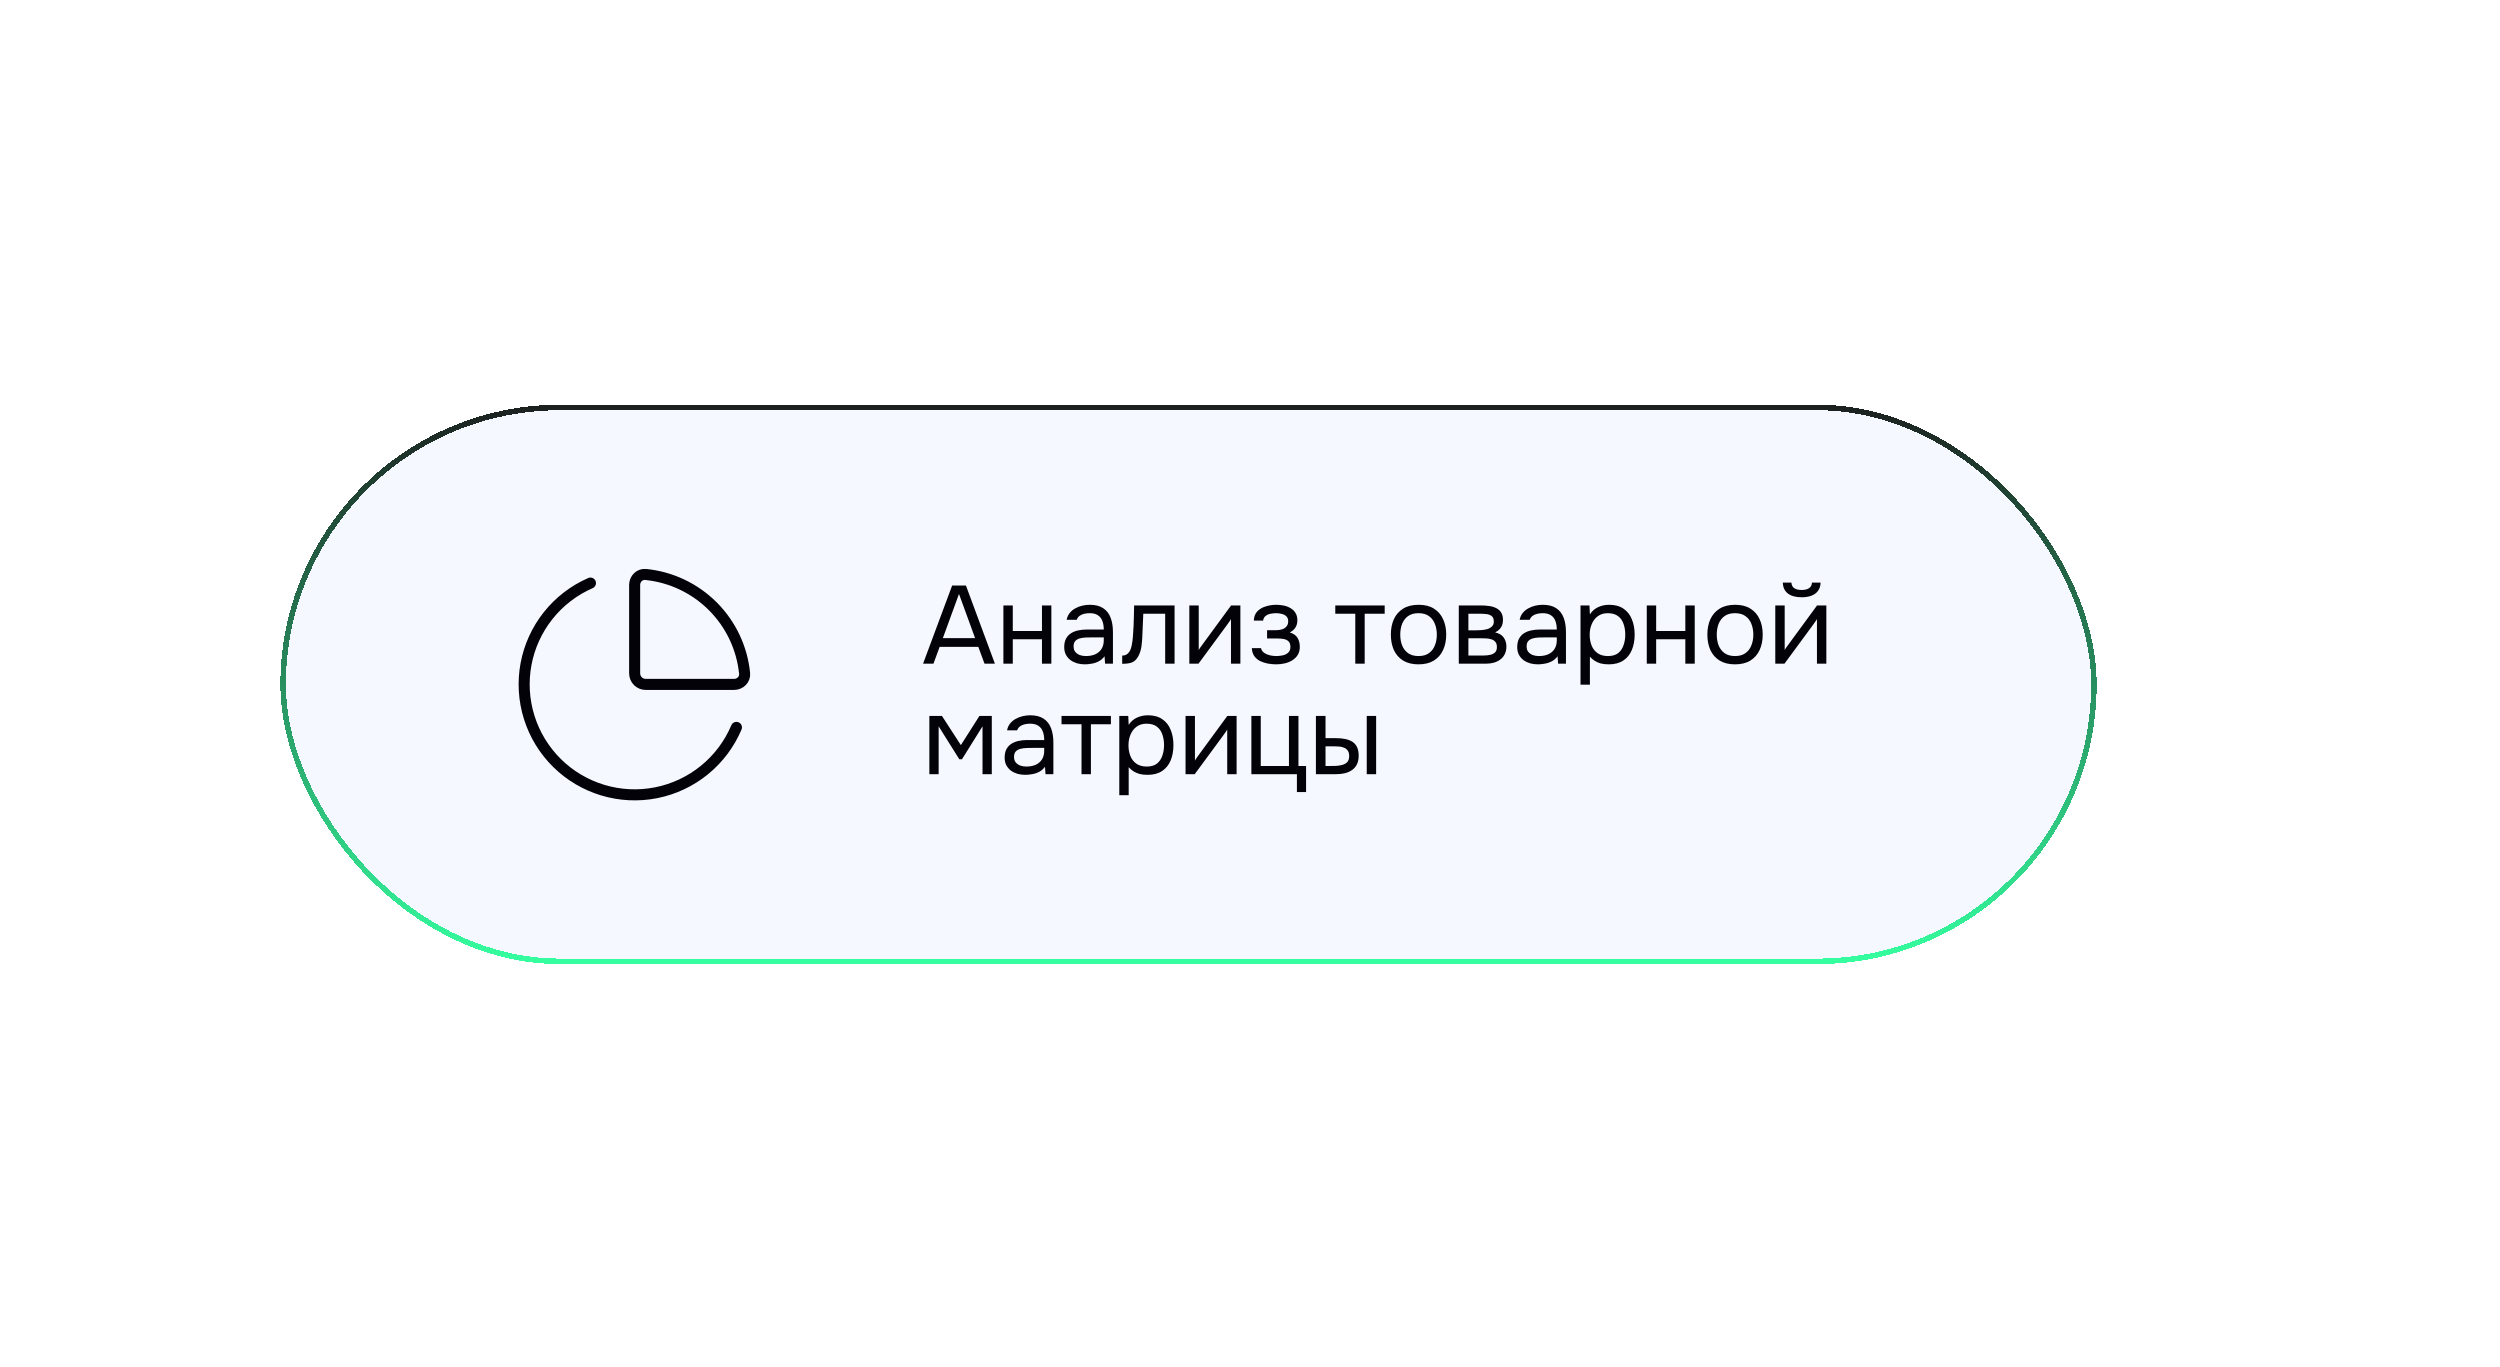 <?xml version="1.0" encoding="UTF-8"?> <svg xmlns="http://www.w3.org/2000/svg" width="362" height="198" viewBox="0 0 362 198" fill="none"><g filter="url(#filter0_d_2558_2552)"><rect x="63" y="29" width="263" height="81" rx="40.5" fill="#F6F8FF" shape-rendering="crispEdges"></rect><rect x="63.4" y="29.4" width="262.2" height="80.2" rx="40.1" stroke="url(#paint0_linear_2558_2552)" stroke-width="0.8" shape-rendering="crispEdges"></rect><path d="M128.7 69.501C129.583 69.501 130.308 68.782 130.22 67.904C129.851 64.23 128.223 60.797 125.613 58.187C123.002 55.577 119.568 53.95 115.895 53.581C115.015 53.493 114.298 54.218 114.298 55.102V67.902C114.298 68.326 114.466 68.733 114.767 69.034C115.067 69.334 115.474 69.502 115.898 69.502L128.7 69.501Z" stroke="#020208" stroke-width="1.6" stroke-linecap="round" stroke-linejoin="round"></path><path d="M129.036 75.725C128.018 78.132 126.426 80.254 124.399 81.903C122.372 83.553 119.971 84.681 117.407 85.189C114.843 85.697 112.194 85.569 109.691 84.816C107.188 84.064 104.908 82.71 103.049 80.872C101.191 79.034 99.81 76.769 99.029 74.275C98.248 71.781 98.09 69.133 98.568 66.564C99.047 63.995 100.147 61.581 101.774 59.536C103.401 57.49 105.503 55.873 107.899 54.828" stroke="#020208" stroke-width="1.6" stroke-linecap="round" stroke-linejoin="round"></path><path d="M156.061 66.5L160.269 55.188H162.27L166.462 66.5H164.958L164.062 64.068H158.461L157.565 66.5H156.061ZM158.925 62.804H163.598L161.262 56.404L158.925 62.804ZM167.693 66.5V58.068H169.053V61.764H173.277V58.068H174.637V66.5H173.277V62.964H169.053V66.5H167.693ZM179.491 66.596C179.107 66.596 178.733 66.548 178.371 66.452C178.019 66.345 177.699 66.191 177.411 65.988C177.133 65.775 176.909 65.513 176.739 65.204C176.579 64.884 176.499 64.516 176.499 64.1C176.499 63.62 176.584 63.215 176.755 62.884C176.936 62.553 177.176 62.292 177.475 62.1C177.773 61.908 178.12 61.769 178.515 61.684C178.909 61.599 179.32 61.556 179.747 61.556H182.227C182.227 61.076 182.158 60.66 182.019 60.308C181.891 59.956 181.678 59.684 181.379 59.492C181.08 59.289 180.686 59.188 180.195 59.188C179.896 59.188 179.619 59.22 179.363 59.284C179.107 59.348 178.888 59.449 178.707 59.588C178.525 59.726 178.392 59.913 178.307 60.148H176.851C176.925 59.764 177.069 59.438 177.283 59.172C177.507 58.894 177.773 58.67 178.083 58.5C178.403 58.318 178.744 58.185 179.107 58.1C179.469 58.014 179.832 57.972 180.195 57.972C181.006 57.972 181.656 58.137 182.147 58.468C182.638 58.788 182.995 59.246 183.219 59.844C183.443 60.43 183.555 61.129 183.555 61.94V66.5H182.419L182.339 65.428C182.104 65.748 181.822 65.993 181.491 66.164C181.16 66.335 180.819 66.447 180.467 66.5C180.126 66.564 179.8 66.596 179.491 66.596ZM179.619 65.396C180.152 65.396 180.611 65.311 180.995 65.14C181.39 64.959 181.694 64.697 181.907 64.356C182.12 64.015 182.227 63.599 182.227 63.108V62.692H180.739C180.387 62.692 180.04 62.697 179.699 62.708C179.357 62.718 179.048 62.761 178.771 62.836C178.493 62.91 178.269 63.038 178.099 63.22C177.939 63.401 177.859 63.663 177.859 64.004C177.859 64.324 177.939 64.585 178.099 64.788C178.269 64.991 178.488 65.145 178.755 65.252C179.032 65.348 179.32 65.396 179.619 65.396ZM184.894 66.516V65.332C185.107 65.332 185.299 65.289 185.47 65.204C185.641 65.108 185.79 64.969 185.918 64.788C186.067 64.575 186.185 64.265 186.27 63.86C186.355 63.455 186.414 63.023 186.446 62.564C186.489 62.052 186.521 61.55 186.542 61.06C186.563 60.558 186.579 60.062 186.59 59.572C186.611 59.081 186.622 58.58 186.622 58.068H192.478V66.5H191.118V59.268H187.95C187.94 59.63 187.924 59.998 187.902 60.372C187.892 60.734 187.876 61.102 187.854 61.476C187.844 61.839 187.828 62.206 187.806 62.58C187.796 63.007 187.753 63.486 187.678 64.02C187.604 64.553 187.444 65.039 187.198 65.476C186.963 65.892 186.675 66.169 186.334 66.308C186.003 66.447 185.523 66.516 184.894 66.516ZM194.616 66.5V58.068H195.976V64.532C196.05 64.383 196.152 64.223 196.28 64.052C196.408 63.871 196.509 63.732 196.584 63.636L200.664 58.068H202.008V66.5H200.648V60.036C200.563 60.196 200.467 60.345 200.36 60.484C200.264 60.622 200.173 60.75 200.088 60.868L195.944 66.5H194.616ZM207.203 66.596C206.798 66.596 206.393 66.559 205.987 66.484C205.582 66.409 205.203 66.287 204.851 66.116C204.51 65.935 204.233 65.695 204.019 65.396C203.806 65.087 203.689 64.703 203.667 64.244H204.995C205.049 64.532 205.203 64.761 205.459 64.932C205.715 65.103 206.003 65.225 206.323 65.3C206.654 65.364 206.947 65.396 207.203 65.396C207.502 65.396 207.806 65.364 208.115 65.3C208.435 65.236 208.702 65.108 208.915 64.916C209.139 64.724 209.251 64.441 209.251 64.068C209.251 63.705 209.161 63.438 208.979 63.268C208.809 63.097 208.579 62.985 208.291 62.932C208.014 62.879 207.71 62.852 207.379 62.852H205.875V61.652H207.107C207.31 61.652 207.518 61.636 207.731 61.604C207.945 61.561 208.142 61.497 208.323 61.412C208.505 61.316 208.649 61.182 208.755 61.012C208.873 60.841 208.931 60.622 208.931 60.356C208.931 60.057 208.846 59.822 208.675 59.652C208.505 59.481 208.286 59.364 208.019 59.3C207.753 59.225 207.481 59.188 207.203 59.188C206.947 59.188 206.675 59.214 206.387 59.268C206.11 59.321 205.87 59.428 205.667 59.588C205.465 59.737 205.342 59.961 205.299 60.26H203.955C203.977 59.684 204.153 59.23 204.483 58.9C204.814 58.569 205.225 58.334 205.715 58.196C206.206 58.046 206.697 57.972 207.187 57.972C207.561 57.972 207.929 58.009 208.291 58.084C208.654 58.158 208.985 58.286 209.283 58.468C209.582 58.638 209.817 58.868 209.988 59.156C210.169 59.444 210.26 59.801 210.26 60.228C210.26 60.612 210.169 60.953 209.988 61.252C209.806 61.55 209.529 61.791 209.155 61.972C209.7 62.142 210.078 62.409 210.292 62.772C210.505 63.135 210.612 63.566 210.612 64.068C210.612 64.516 210.516 64.9 210.324 65.22C210.132 65.529 209.87 65.791 209.54 66.004C209.219 66.207 208.857 66.356 208.451 66.452C208.046 66.548 207.63 66.596 207.203 66.596ZM218.647 66.5V59.268H215.751V58.068H222.903V59.268H220.007V66.5H218.647ZM227.797 66.596C226.912 66.596 226.17 66.415 225.573 66.052C224.976 65.679 224.528 65.167 224.229 64.516C223.941 63.865 223.797 63.124 223.797 62.292C223.797 61.449 223.941 60.708 224.229 60.068C224.528 59.417 224.976 58.905 225.573 58.532C226.17 58.158 226.922 57.972 227.829 57.972C228.714 57.972 229.45 58.158 230.037 58.532C230.635 58.905 231.077 59.417 231.365 60.068C231.664 60.708 231.813 61.449 231.813 62.292C231.813 63.124 231.664 63.865 231.365 64.516C231.067 65.167 230.619 65.679 230.021 66.052C229.434 66.415 228.693 66.596 227.797 66.596ZM227.797 65.396C228.416 65.396 228.917 65.257 229.301 64.98C229.696 64.703 229.984 64.329 230.165 63.86C230.357 63.391 230.453 62.868 230.453 62.292C230.453 61.716 230.357 61.193 230.165 60.724C229.984 60.254 229.696 59.881 229.301 59.604C228.917 59.326 228.416 59.188 227.797 59.188C227.189 59.188 226.688 59.326 226.293 59.604C225.909 59.881 225.621 60.254 225.429 60.724C225.248 61.193 225.157 61.716 225.157 62.292C225.157 62.868 225.248 63.391 225.429 63.86C225.621 64.329 225.909 64.703 226.293 64.98C226.688 65.257 227.189 65.396 227.797 65.396ZM233.633 66.5V58.068H236.897C237.27 58.068 237.638 58.094 238.001 58.148C238.374 58.19 238.71 58.286 239.009 58.436C239.319 58.574 239.564 58.782 239.745 59.06C239.937 59.337 240.033 59.705 240.033 60.164C240.033 60.441 239.991 60.697 239.905 60.932C239.82 61.156 239.692 61.353 239.521 61.524C239.361 61.694 239.153 61.844 238.897 61.972C239.473 62.1 239.889 62.35 240.145 62.724C240.401 63.097 240.529 63.524 240.529 64.004C240.529 64.431 240.449 64.804 240.289 65.124C240.14 65.433 239.927 65.689 239.649 65.892C239.383 66.095 239.068 66.249 238.705 66.356C238.353 66.452 237.974 66.5 237.569 66.5H233.633ZM235.025 65.316H237.249C237.58 65.316 237.889 65.284 238.177 65.22C238.465 65.156 238.7 65.039 238.881 64.868C239.062 64.687 239.153 64.431 239.153 64.1C239.153 63.758 239.073 63.502 238.913 63.332C238.764 63.151 238.566 63.028 238.321 62.964C238.086 62.889 237.83 62.846 237.553 62.836C237.276 62.825 237.014 62.82 236.769 62.82H235.025V65.316ZM235.025 61.668H236.193C236.406 61.668 236.652 61.657 236.929 61.636C237.217 61.614 237.494 61.566 237.761 61.492C238.038 61.406 238.262 61.278 238.433 61.108C238.614 60.937 238.705 60.702 238.705 60.404C238.705 60.009 238.593 59.737 238.369 59.588C238.156 59.428 237.9 59.337 237.601 59.316C237.302 59.284 237.025 59.268 236.769 59.268H235.025V61.668ZM245.087 66.596C244.703 66.596 244.33 66.548 243.967 66.452C243.615 66.345 243.295 66.191 243.007 65.988C242.73 65.775 242.506 65.513 242.335 65.204C242.175 64.884 242.095 64.516 242.095 64.1C242.095 63.62 242.181 63.215 242.351 62.884C242.533 62.553 242.773 62.292 243.071 62.1C243.37 61.908 243.717 61.769 244.111 61.684C244.506 61.599 244.917 61.556 245.343 61.556H247.824C247.824 61.076 247.754 60.66 247.616 60.308C247.488 59.956 247.274 59.684 246.976 59.492C246.677 59.289 246.282 59.188 245.791 59.188C245.493 59.188 245.215 59.22 244.959 59.284C244.703 59.348 244.485 59.449 244.303 59.588C244.122 59.726 243.989 59.913 243.903 60.148H242.447C242.522 59.764 242.666 59.438 242.879 59.172C243.103 58.894 243.37 58.67 243.679 58.5C243.999 58.318 244.341 58.185 244.703 58.1C245.066 58.014 245.429 57.972 245.791 57.972C246.602 57.972 247.253 58.137 247.744 58.468C248.234 58.788 248.592 59.246 248.816 59.844C249.04 60.43 249.152 61.129 249.152 61.94V66.5H248.016L247.936 65.428C247.701 65.748 247.418 65.993 247.088 66.164C246.757 66.335 246.415 66.447 246.063 66.5C245.722 66.564 245.397 66.596 245.087 66.596ZM245.215 65.396C245.749 65.396 246.207 65.311 246.591 65.14C246.986 64.959 247.29 64.697 247.504 64.356C247.717 64.015 247.824 63.599 247.824 63.108V62.692H246.335C245.983 62.692 245.637 62.697 245.295 62.708C244.954 62.718 244.645 62.761 244.367 62.836C244.09 62.91 243.866 63.038 243.695 63.22C243.535 63.401 243.455 63.663 243.455 64.004C243.455 64.324 243.535 64.585 243.695 64.788C243.866 64.991 244.085 65.145 244.351 65.252C244.629 65.348 244.917 65.396 245.215 65.396ZM251.259 69.54V58.068H252.555L252.619 59.364C252.907 58.905 253.296 58.558 253.787 58.324C254.288 58.089 254.827 57.972 255.403 57.972C256.256 57.972 256.955 58.164 257.499 58.548C258.043 58.921 258.443 59.433 258.699 60.084C258.966 60.734 259.099 61.47 259.099 62.292C259.099 63.113 258.966 63.849 258.699 64.5C258.432 65.151 258.022 65.663 257.467 66.036C256.912 66.409 256.203 66.596 255.339 66.596C254.912 66.596 254.528 66.553 254.187 66.468C253.845 66.372 253.547 66.239 253.291 66.068C253.035 65.897 252.811 65.705 252.619 65.492V69.54H251.259ZM255.227 65.396C255.846 65.396 256.336 65.257 256.699 64.98C257.062 64.692 257.323 64.313 257.483 63.844C257.654 63.374 257.739 62.857 257.739 62.292C257.739 61.716 257.654 61.193 257.483 60.724C257.323 60.254 257.056 59.881 256.683 59.604C256.31 59.326 255.814 59.188 255.195 59.188C254.64 59.188 254.165 59.332 253.771 59.62C253.387 59.897 253.093 60.276 252.891 60.756C252.688 61.225 252.587 61.742 252.587 62.308C252.587 62.895 252.683 63.422 252.875 63.892C253.067 64.361 253.36 64.729 253.755 64.996C254.149 65.263 254.64 65.396 255.227 65.396ZM260.853 66.5V58.068H262.213V61.764H266.437V58.068H267.797V66.5H266.437V62.964H262.213V66.5H260.853ZM273.627 66.596C272.742 66.596 272 66.415 271.403 66.052C270.806 65.679 270.358 65.167 270.059 64.516C269.771 63.865 269.627 63.124 269.627 62.292C269.627 61.449 269.771 60.708 270.059 60.068C270.358 59.417 270.806 58.905 271.403 58.532C272 58.158 272.752 57.972 273.659 57.972C274.545 57.972 275.281 58.158 275.867 58.532C276.465 58.905 276.907 59.417 277.195 60.068C277.494 60.708 277.643 61.449 277.643 62.292C277.643 63.124 277.494 63.865 277.195 64.516C276.897 65.167 276.449 65.679 275.851 66.052C275.265 66.415 274.523 66.596 273.627 66.596ZM273.627 65.396C274.246 65.396 274.747 65.257 275.131 64.98C275.526 64.703 275.814 64.329 275.995 63.86C276.187 63.391 276.283 62.868 276.283 62.292C276.283 61.716 276.187 61.193 275.995 60.724C275.814 60.254 275.526 59.881 275.131 59.604C274.747 59.326 274.246 59.188 273.627 59.188C273.019 59.188 272.518 59.326 272.123 59.604C271.739 59.881 271.451 60.254 271.259 60.724C271.078 61.193 270.987 61.716 270.987 62.292C270.987 62.868 271.078 63.391 271.259 63.86C271.451 64.329 271.739 64.703 272.123 64.98C272.518 65.257 273.019 65.396 273.627 65.396ZM279.463 66.5V58.068H280.823V64.532C280.898 64.383 280.999 64.223 281.127 64.052C281.255 63.871 281.356 63.732 281.431 63.636L285.511 58.068H286.855V66.5H285.495V60.036C285.41 60.196 285.314 60.345 285.207 60.484C285.111 60.622 285.021 60.75 284.935 60.868L280.791 66.5H279.463ZM283.271 56.884C282.429 56.884 281.767 56.702 281.287 56.34C280.818 55.977 280.572 55.449 280.551 54.755H281.799C281.82 55.129 281.959 55.401 282.215 55.572C282.482 55.742 282.839 55.828 283.287 55.828C283.735 55.828 284.087 55.742 284.343 55.572C284.61 55.401 284.754 55.129 284.775 54.755H286.023C286.013 55.214 285.895 55.603 285.671 55.923C285.447 56.244 285.133 56.484 284.727 56.644C284.322 56.804 283.837 56.884 283.271 56.884ZM156.973 82.5V74.068H158.797L161.534 78.292L164.222 74.068H166.014V82.5H164.67V75.572L161.694 80.34H161.31L158.317 75.572V82.5H156.973ZM170.865 82.596C170.481 82.596 170.108 82.548 169.745 82.452C169.393 82.345 169.073 82.191 168.785 81.988C168.508 81.775 168.284 81.513 168.113 81.204C167.953 80.884 167.873 80.516 167.873 80.1C167.873 79.62 167.959 79.215 168.129 78.884C168.311 78.553 168.551 78.292 168.849 78.1C169.148 77.908 169.495 77.769 169.889 77.684C170.284 77.599 170.695 77.556 171.121 77.556H173.602C173.602 77.076 173.532 76.66 173.394 76.308C173.266 75.956 173.052 75.684 172.754 75.492C172.455 75.289 172.06 75.188 171.569 75.188C171.271 75.188 170.993 75.22 170.737 75.284C170.481 75.348 170.263 75.449 170.081 75.588C169.9 75.726 169.767 75.913 169.681 76.148H168.225C168.3 75.764 168.444 75.438 168.657 75.172C168.881 74.894 169.148 74.67 169.457 74.5C169.777 74.318 170.119 74.185 170.481 74.1C170.844 74.014 171.207 73.972 171.569 73.972C172.38 73.972 173.031 74.137 173.522 74.468C174.012 74.788 174.37 75.246 174.594 75.844C174.818 76.43 174.93 77.129 174.93 77.94V82.5H173.794L173.714 81.428C173.479 81.748 173.196 81.993 172.866 82.164C172.535 82.335 172.194 82.447 171.841 82.5C171.5 82.564 171.175 82.596 170.865 82.596ZM170.993 81.396C171.527 81.396 171.986 81.311 172.37 81.14C172.764 80.959 173.068 80.697 173.282 80.356C173.495 80.015 173.602 79.599 173.602 79.108V78.692H172.114C171.761 78.692 171.415 78.697 171.073 78.708C170.732 78.719 170.423 78.761 170.145 78.836C169.868 78.91 169.644 79.038 169.473 79.22C169.313 79.401 169.233 79.662 169.233 80.004C169.233 80.324 169.313 80.585 169.473 80.788C169.644 80.991 169.863 81.145 170.129 81.252C170.407 81.348 170.695 81.396 170.993 81.396ZM179.005 82.5V75.268H176.109V74.068H183.261V75.268H180.365V82.5H179.005ZM184.475 85.54V74.068H185.771L185.835 75.364C186.123 74.905 186.512 74.558 187.003 74.324C187.504 74.089 188.043 73.972 188.619 73.972C189.472 73.972 190.171 74.164 190.715 74.548C191.259 74.921 191.659 75.433 191.915 76.084C192.182 76.734 192.315 77.47 192.315 78.292C192.315 79.113 192.182 79.849 191.915 80.5C191.648 81.151 191.238 81.663 190.683 82.036C190.128 82.409 189.419 82.596 188.555 82.596C188.128 82.596 187.744 82.553 187.403 82.468C187.061 82.372 186.763 82.239 186.507 82.068C186.251 81.897 186.027 81.705 185.835 81.492V85.54H184.475ZM188.443 81.396C189.061 81.396 189.552 81.257 189.915 80.98C190.277 80.692 190.539 80.313 190.699 79.844C190.869 79.374 190.955 78.857 190.955 78.292C190.955 77.716 190.869 77.193 190.699 76.724C190.539 76.254 190.272 75.881 189.899 75.604C189.525 75.326 189.029 75.188 188.411 75.188C187.856 75.188 187.381 75.332 186.987 75.62C186.603 75.897 186.309 76.276 186.107 76.756C185.904 77.225 185.803 77.743 185.803 78.308C185.803 78.894 185.899 79.422 186.091 79.892C186.283 80.361 186.576 80.729 186.971 80.996C187.365 81.263 187.856 81.396 188.443 81.396ZM194.069 82.5V74.068H195.429V80.532C195.503 80.383 195.605 80.223 195.733 80.052C195.861 79.871 195.962 79.732 196.037 79.636L200.117 74.068H201.461V82.5H200.101V76.036C200.016 76.196 199.92 76.345 199.813 76.484C199.717 76.622 199.626 76.75 199.541 76.868L195.397 82.5H194.069ZM210.193 85.092V82.5H203.6V74.068H204.96V81.316H209.041V74.068H210.417V81.316H211.521V85.092H210.193ZM212.945 82.5V74.068H214.337V77.284H215.857C216.358 77.284 216.811 77.326 217.217 77.412C217.622 77.497 217.969 77.636 218.257 77.828C218.545 78.02 218.763 78.281 218.913 78.612C219.062 78.932 219.137 79.337 219.137 79.828C219.137 80.297 219.057 80.703 218.897 81.044C218.737 81.385 218.507 81.663 218.209 81.876C217.921 82.089 217.574 82.249 217.169 82.356C216.774 82.452 216.342 82.5 215.873 82.5H212.945ZM214.337 81.316H214.785C215.158 81.316 215.521 81.311 215.873 81.3C216.225 81.279 216.539 81.225 216.817 81.14C217.105 81.055 217.334 80.916 217.505 80.724C217.675 80.521 217.761 80.239 217.761 79.876C217.761 79.534 217.691 79.273 217.553 79.092C217.425 78.9 217.254 78.761 217.041 78.676C216.827 78.58 216.593 78.521 216.337 78.5C216.091 78.478 215.846 78.468 215.601 78.468H214.337V81.316ZM220.305 82.5V74.068H221.665V82.5H220.305Z" fill="#020208"></path></g><defs><filter id="filter0_d_2558_2552" x="-17.564" y="0.439" width="379.325" height="197.325" filterUnits="userSpaceOnUse" color-interpolation-filters="sRGB"><feFlood flood-opacity="0" result="BackgroundImageFix"></feFlood><feColorMatrix in="SourceAlpha" type="matrix" values="0 0 0 0 0 0 0 0 0 0 0 0 0 0 0 0 0 0 127 0" result="hardAlpha"></feColorMatrix><feOffset dx="-22.401" dy="29.601"></feOffset><feGaussianBlur stdDeviation="29.081"></feGaussianBlur><feComposite in2="hardAlpha" operator="out"></feComposite><feColorMatrix type="matrix" values="0 0 0 0 0.286 0 0 0 0 1 0 0 0 0 0.643 0 0 0 0.28 0"></feColorMatrix><feBlend mode="normal" in2="BackgroundImageFix" result="effect1_dropShadow_2558_2552"></feBlend><feBlend mode="normal" in="SourceGraphic" in2="effect1_dropShadow_2558_2552" result="shape"></feBlend></filter><linearGradient id="paint0_linear_2558_2552" x1="194.5" y1="29" x2="194.5" y2="110" gradientUnits="userSpaceOnUse"><stop stop-color="#1C201F"></stop><stop offset="1" stop-color="#35FFA0"></stop></linearGradient></defs></svg> 